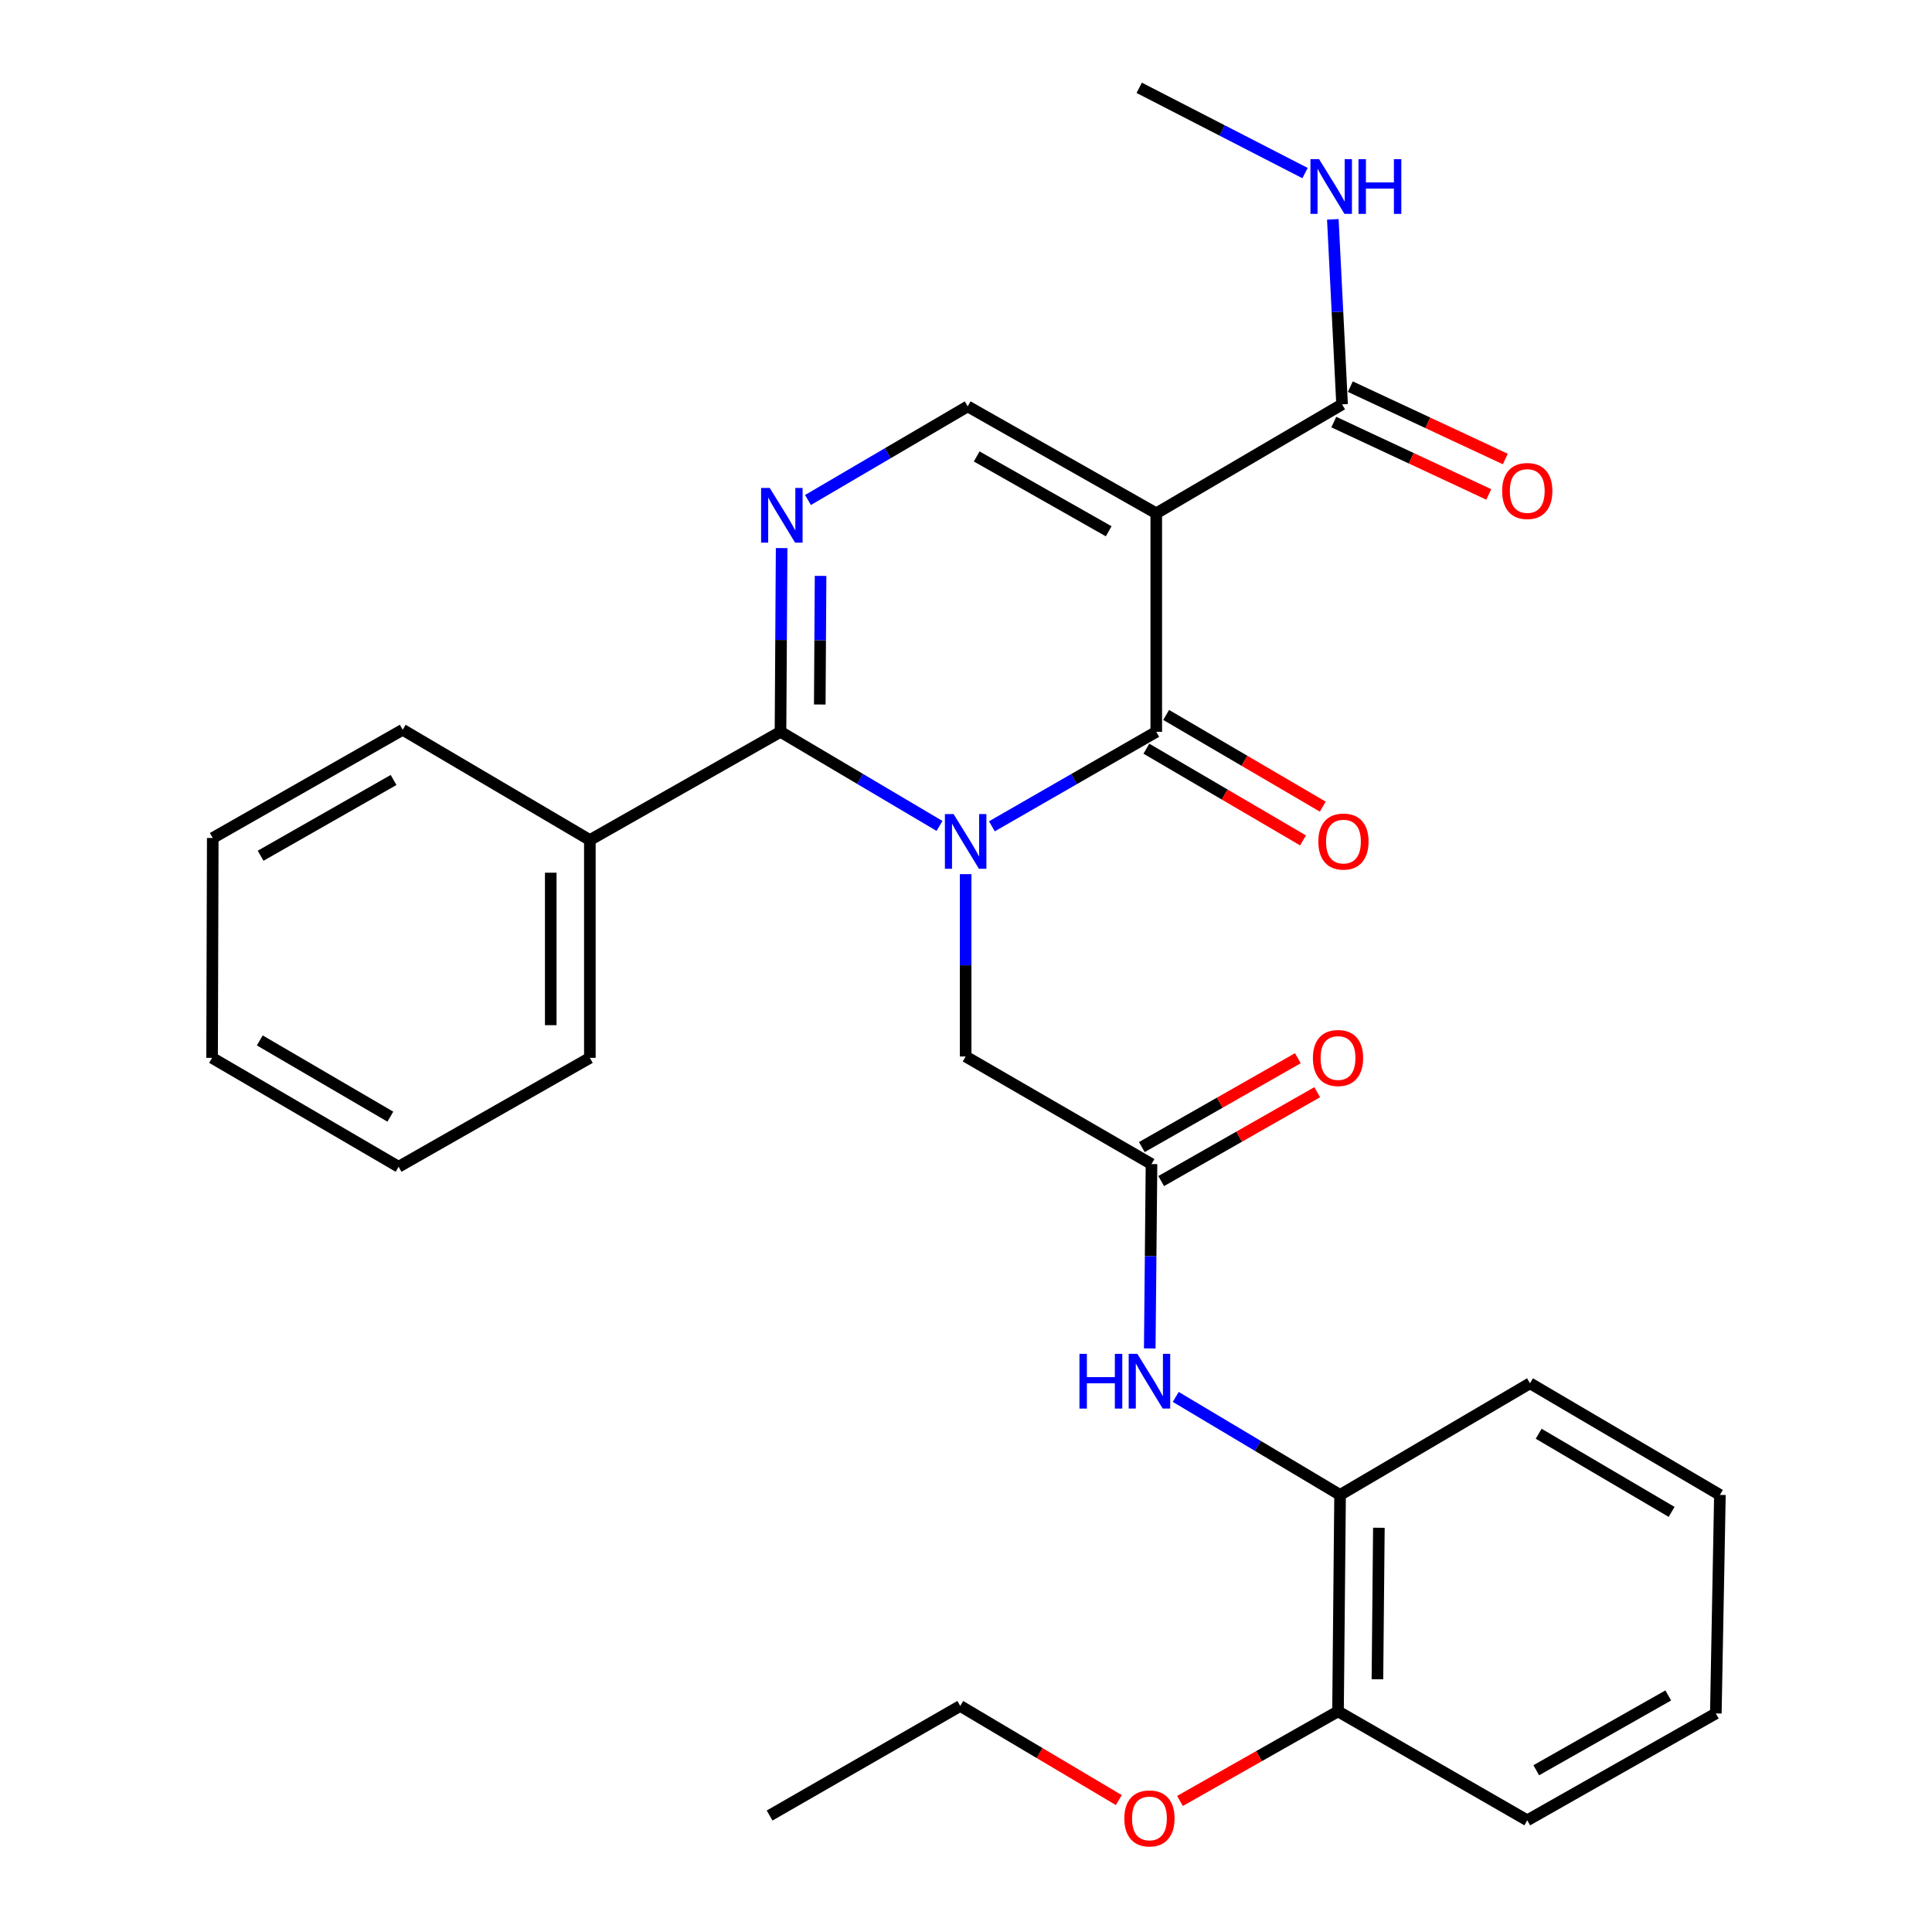 <?xml version='1.0' encoding='iso-8859-1'?>
<svg version='1.1' baseProfile='full'
              xmlns='http://www.w3.org/2000/svg'
                      xmlns:rdkit='http://www.rdkit.org/xml'
                      xmlns:xlink='http://www.w3.org/1999/xlink'
                  xml:space='preserve'
width='1000px' height='1000px' viewBox='0 0 1000 1000'>
<!-- END OF HEADER -->
<rect style='opacity:1.0;fill:#FFFFFF;stroke:none' width='1000' height='1000' x='0' y='0'> </rect>
<path class='bond-0' d='M 513.405,427.7 L 555.943,403.243' style='fill:none;fill-rule:evenodd;stroke:#0000FF;stroke-width:6px;stroke-linecap:butt;stroke-linejoin:miter;stroke-opacity:1' />
<path class='bond-0' d='M 555.943,403.243 L 598.481,378.786' style='fill:none;fill-rule:evenodd;stroke:#000000;stroke-width:6px;stroke-linecap:butt;stroke-linejoin:miter;stroke-opacity:1' />
<path class='bond-2' d='M 486.296,427.506 L 445.139,403.146' style='fill:none;fill-rule:evenodd;stroke:#0000FF;stroke-width:6px;stroke-linecap:butt;stroke-linejoin:miter;stroke-opacity:1' />
<path class='bond-2' d='M 445.139,403.146 L 403.982,378.786' style='fill:none;fill-rule:evenodd;stroke:#000000;stroke-width:6px;stroke-linecap:butt;stroke-linejoin:miter;stroke-opacity:1' />
<path class='bond-6' d='M 499.82,452.453 L 499.82,499.644' style='fill:none;fill-rule:evenodd;stroke:#0000FF;stroke-width:6px;stroke-linecap:butt;stroke-linejoin:miter;stroke-opacity:1' />
<path class='bond-6' d='M 499.82,499.644 L 499.82,546.834' style='fill:none;fill-rule:evenodd;stroke:#000000;stroke-width:6px;stroke-linecap:butt;stroke-linejoin:miter;stroke-opacity:1' />
<path class='bond-1' d='M 598.481,378.786 L 598.481,265.685' style='fill:none;fill-rule:evenodd;stroke:#000000;stroke-width:6px;stroke-linecap:butt;stroke-linejoin:miter;stroke-opacity:1' />
<path class='bond-10' d='M 593.367,387.52 L 633.906,411.255' style='fill:none;fill-rule:evenodd;stroke:#000000;stroke-width:6px;stroke-linecap:butt;stroke-linejoin:miter;stroke-opacity:1' />
<path class='bond-10' d='M 633.906,411.255 L 674.445,434.99' style='fill:none;fill-rule:evenodd;stroke:#FF0000;stroke-width:6px;stroke-linecap:butt;stroke-linejoin:miter;stroke-opacity:1' />
<path class='bond-10' d='M 603.595,370.051 L 644.134,393.786' style='fill:none;fill-rule:evenodd;stroke:#000000;stroke-width:6px;stroke-linecap:butt;stroke-linejoin:miter;stroke-opacity:1' />
<path class='bond-10' d='M 644.134,393.786 L 684.672,417.521' style='fill:none;fill-rule:evenodd;stroke:#FF0000;stroke-width:6px;stroke-linecap:butt;stroke-linejoin:miter;stroke-opacity:1' />
<path class='bond-5' d='M 598.481,265.685 L 694.657,209.297' style='fill:none;fill-rule:evenodd;stroke:#000000;stroke-width:6px;stroke-linecap:butt;stroke-linejoin:miter;stroke-opacity:1' />
<path class='bond-29' d='M 598.481,265.685 L 500.877,210.343' style='fill:none;fill-rule:evenodd;stroke:#000000;stroke-width:6px;stroke-linecap:butt;stroke-linejoin:miter;stroke-opacity:1' />
<path class='bond-29' d='M 573.856,274.993 L 505.533,236.254' style='fill:none;fill-rule:evenodd;stroke:#000000;stroke-width:6px;stroke-linecap:butt;stroke-linejoin:miter;stroke-opacity:1' />
<path class='bond-3' d='M 403.982,378.786 L 404.278,331.239' style='fill:none;fill-rule:evenodd;stroke:#000000;stroke-width:6px;stroke-linecap:butt;stroke-linejoin:miter;stroke-opacity:1' />
<path class='bond-3' d='M 404.278,331.239 L 404.573,283.692' style='fill:none;fill-rule:evenodd;stroke:#0000FF;stroke-width:6px;stroke-linecap:butt;stroke-linejoin:miter;stroke-opacity:1' />
<path class='bond-3' d='M 424.313,364.648 L 424.52,331.365' style='fill:none;fill-rule:evenodd;stroke:#000000;stroke-width:6px;stroke-linecap:butt;stroke-linejoin:miter;stroke-opacity:1' />
<path class='bond-3' d='M 424.52,331.365 L 424.727,298.082' style='fill:none;fill-rule:evenodd;stroke:#0000FF;stroke-width:6px;stroke-linecap:butt;stroke-linejoin:miter;stroke-opacity:1' />
<path class='bond-11' d='M 403.982,378.786 L 305.309,434.802' style='fill:none;fill-rule:evenodd;stroke:#000000;stroke-width:6px;stroke-linecap:butt;stroke-linejoin:miter;stroke-opacity:1' />
<path class='bond-4' d='M 418.207,258.801 L 459.542,234.572' style='fill:none;fill-rule:evenodd;stroke:#0000FF;stroke-width:6px;stroke-linecap:butt;stroke-linejoin:miter;stroke-opacity:1' />
<path class='bond-4' d='M 459.542,234.572 L 500.877,210.343' style='fill:none;fill-rule:evenodd;stroke:#000000;stroke-width:6px;stroke-linecap:butt;stroke-linejoin:miter;stroke-opacity:1' />
<path class='bond-12' d='M 690.374,218.468 L 730.477,237.195' style='fill:none;fill-rule:evenodd;stroke:#000000;stroke-width:6px;stroke-linecap:butt;stroke-linejoin:miter;stroke-opacity:1' />
<path class='bond-12' d='M 730.477,237.195 L 770.579,255.922' style='fill:none;fill-rule:evenodd;stroke:#FF0000;stroke-width:6px;stroke-linecap:butt;stroke-linejoin:miter;stroke-opacity:1' />
<path class='bond-12' d='M 698.939,200.127 L 739.042,218.853' style='fill:none;fill-rule:evenodd;stroke:#000000;stroke-width:6px;stroke-linecap:butt;stroke-linejoin:miter;stroke-opacity:1' />
<path class='bond-12' d='M 739.042,218.853 L 779.144,237.58' style='fill:none;fill-rule:evenodd;stroke:#FF0000;stroke-width:6px;stroke-linecap:butt;stroke-linejoin:miter;stroke-opacity:1' />
<path class='bond-15' d='M 694.657,209.297 L 692.264,161.412' style='fill:none;fill-rule:evenodd;stroke:#000000;stroke-width:6px;stroke-linecap:butt;stroke-linejoin:miter;stroke-opacity:1' />
<path class='bond-15' d='M 692.264,161.412 L 689.871,113.527' style='fill:none;fill-rule:evenodd;stroke:#0000FF;stroke-width:6px;stroke-linecap:butt;stroke-linejoin:miter;stroke-opacity:1' />
<path class='bond-7' d='M 499.82,546.834 L 596.018,602.525' style='fill:none;fill-rule:evenodd;stroke:#000000;stroke-width:6px;stroke-linecap:butt;stroke-linejoin:miter;stroke-opacity:1' />
<path class='bond-8' d='M 596.018,602.525 L 595.565,650.236' style='fill:none;fill-rule:evenodd;stroke:#000000;stroke-width:6px;stroke-linecap:butt;stroke-linejoin:miter;stroke-opacity:1' />
<path class='bond-8' d='M 595.565,650.236 L 595.111,697.947' style='fill:none;fill-rule:evenodd;stroke:#0000FF;stroke-width:6px;stroke-linecap:butt;stroke-linejoin:miter;stroke-opacity:1' />
<path class='bond-13' d='M 601.027,611.319 L 641.406,588.322' style='fill:none;fill-rule:evenodd;stroke:#000000;stroke-width:6px;stroke-linecap:butt;stroke-linejoin:miter;stroke-opacity:1' />
<path class='bond-13' d='M 641.406,588.322 L 681.786,565.324' style='fill:none;fill-rule:evenodd;stroke:#FF0000;stroke-width:6px;stroke-linecap:butt;stroke-linejoin:miter;stroke-opacity:1' />
<path class='bond-13' d='M 591.009,593.73 L 631.388,570.732' style='fill:none;fill-rule:evenodd;stroke:#000000;stroke-width:6px;stroke-linecap:butt;stroke-linejoin:miter;stroke-opacity:1' />
<path class='bond-13' d='M 631.388,570.732 L 671.767,547.734' style='fill:none;fill-rule:evenodd;stroke:#FF0000;stroke-width:6px;stroke-linecap:butt;stroke-linejoin:miter;stroke-opacity:1' />
<path class='bond-9' d='M 608.562,723.036 L 651.092,748.401' style='fill:none;fill-rule:evenodd;stroke:#0000FF;stroke-width:6px;stroke-linecap:butt;stroke-linejoin:miter;stroke-opacity:1' />
<path class='bond-9' d='M 651.092,748.401 L 693.622,773.767' style='fill:none;fill-rule:evenodd;stroke:#000000;stroke-width:6px;stroke-linecap:butt;stroke-linejoin:miter;stroke-opacity:1' />
<path class='bond-14' d='M 693.622,773.767 L 692.554,885.8' style='fill:none;fill-rule:evenodd;stroke:#000000;stroke-width:6px;stroke-linecap:butt;stroke-linejoin:miter;stroke-opacity:1' />
<path class='bond-14' d='M 713.704,790.765 L 712.956,869.188' style='fill:none;fill-rule:evenodd;stroke:#000000;stroke-width:6px;stroke-linecap:butt;stroke-linejoin:miter;stroke-opacity:1' />
<path class='bond-17' d='M 693.622,773.767 L 791.923,715.985' style='fill:none;fill-rule:evenodd;stroke:#000000;stroke-width:6px;stroke-linecap:butt;stroke-linejoin:miter;stroke-opacity:1' />
<path class='bond-18' d='M 305.309,434.802 L 305.309,547.543' style='fill:none;fill-rule:evenodd;stroke:#000000;stroke-width:6px;stroke-linecap:butt;stroke-linejoin:miter;stroke-opacity:1' />
<path class='bond-18' d='M 285.067,451.713 L 285.067,530.632' style='fill:none;fill-rule:evenodd;stroke:#000000;stroke-width:6px;stroke-linecap:butt;stroke-linejoin:miter;stroke-opacity:1' />
<path class='bond-19' d='M 305.309,434.802 L 208.437,377.728' style='fill:none;fill-rule:evenodd;stroke:#000000;stroke-width:6px;stroke-linecap:butt;stroke-linejoin:miter;stroke-opacity:1' />
<path class='bond-16' d='M 692.554,885.8 L 651.654,908.985' style='fill:none;fill-rule:evenodd;stroke:#000000;stroke-width:6px;stroke-linecap:butt;stroke-linejoin:miter;stroke-opacity:1' />
<path class='bond-16' d='M 651.654,908.985 L 610.755,932.17' style='fill:none;fill-rule:evenodd;stroke:#FF0000;stroke-width:6px;stroke-linecap:butt;stroke-linejoin:miter;stroke-opacity:1' />
<path class='bond-20' d='M 692.554,885.8 L 790.506,942.187' style='fill:none;fill-rule:evenodd;stroke:#000000;stroke-width:6px;stroke-linecap:butt;stroke-linejoin:miter;stroke-opacity:1' />
<path class='bond-21' d='M 675.489,89.587 L 632.571,67.521' style='fill:none;fill-rule:evenodd;stroke:#0000FF;stroke-width:6px;stroke-linecap:butt;stroke-linejoin:miter;stroke-opacity:1' />
<path class='bond-21' d='M 632.571,67.521 L 589.653,45.455' style='fill:none;fill-rule:evenodd;stroke:#000000;stroke-width:6px;stroke-linecap:butt;stroke-linejoin:miter;stroke-opacity:1' />
<path class='bond-22' d='M 579.103,931.723 L 538.061,907.361' style='fill:none;fill-rule:evenodd;stroke:#FF0000;stroke-width:6px;stroke-linecap:butt;stroke-linejoin:miter;stroke-opacity:1' />
<path class='bond-22' d='M 538.061,907.361 L 497.02,882.999' style='fill:none;fill-rule:evenodd;stroke:#000000;stroke-width:6px;stroke-linecap:butt;stroke-linejoin:miter;stroke-opacity:1' />
<path class='bond-24' d='M 791.923,715.985 L 890.224,773.767' style='fill:none;fill-rule:evenodd;stroke:#000000;stroke-width:6px;stroke-linecap:butt;stroke-linejoin:miter;stroke-opacity:1' />
<path class='bond-24' d='M 796.411,742.104 L 865.221,782.551' style='fill:none;fill-rule:evenodd;stroke:#000000;stroke-width:6px;stroke-linecap:butt;stroke-linejoin:miter;stroke-opacity:1' />
<path class='bond-25' d='M 305.309,547.543 L 206.311,603.919' style='fill:none;fill-rule:evenodd;stroke:#000000;stroke-width:6px;stroke-linecap:butt;stroke-linejoin:miter;stroke-opacity:1' />
<path class='bond-26' d='M 208.437,377.728 L 110.124,433.745' style='fill:none;fill-rule:evenodd;stroke:#000000;stroke-width:6px;stroke-linecap:butt;stroke-linejoin:miter;stroke-opacity:1' />
<path class='bond-26' d='M 203.711,403.719 L 134.892,442.93' style='fill:none;fill-rule:evenodd;stroke:#000000;stroke-width:6px;stroke-linecap:butt;stroke-linejoin:miter;stroke-opacity:1' />
<path class='bond-31' d='M 790.506,942.187 L 888.11,886.868' style='fill:none;fill-rule:evenodd;stroke:#000000;stroke-width:6px;stroke-linecap:butt;stroke-linejoin:miter;stroke-opacity:1' />
<path class='bond-31' d='M 795.166,916.278 L 863.488,877.555' style='fill:none;fill-rule:evenodd;stroke:#000000;stroke-width:6px;stroke-linecap:butt;stroke-linejoin:miter;stroke-opacity:1' />
<path class='bond-23' d='M 497.02,882.999 L 398.348,939.713' style='fill:none;fill-rule:evenodd;stroke:#000000;stroke-width:6px;stroke-linecap:butt;stroke-linejoin:miter;stroke-opacity:1' />
<path class='bond-27' d='M 890.224,773.767 L 888.11,886.868' style='fill:none;fill-rule:evenodd;stroke:#000000;stroke-width:6px;stroke-linecap:butt;stroke-linejoin:miter;stroke-opacity:1' />
<path class='bond-30' d='M 206.311,603.919 L 109.776,547.543' style='fill:none;fill-rule:evenodd;stroke:#000000;stroke-width:6px;stroke-linecap:butt;stroke-linejoin:miter;stroke-opacity:1' />
<path class='bond-30' d='M 202.039,577.982 L 134.464,538.519' style='fill:none;fill-rule:evenodd;stroke:#000000;stroke-width:6px;stroke-linecap:butt;stroke-linejoin:miter;stroke-opacity:1' />
<path class='bond-28' d='M 110.124,433.745 L 109.776,547.543' style='fill:none;fill-rule:evenodd;stroke:#000000;stroke-width:6px;stroke-linecap:butt;stroke-linejoin:miter;stroke-opacity:1' />
<path  class='atom-0' d='M 493.56 421.35
L 502.84 436.35
Q 503.76 437.83, 505.24 440.51
Q 506.72 443.19, 506.8 443.35
L 506.8 421.35
L 510.56 421.35
L 510.56 449.67
L 506.68 449.67
L 496.72 433.27
Q 495.56 431.35, 494.32 429.15
Q 493.12 426.95, 492.76 426.27
L 492.76 449.67
L 489.08 449.67
L 489.08 421.35
L 493.56 421.35
' fill='#0000FF'/>
<path  class='atom-4' d='M 398.419 252.571
L 407.699 267.571
Q 408.619 269.051, 410.099 271.731
Q 411.579 274.411, 411.659 274.571
L 411.659 252.571
L 415.419 252.571
L 415.419 280.891
L 411.539 280.891
L 401.579 264.491
Q 400.419 262.571, 399.179 260.371
Q 397.979 258.171, 397.619 257.491
L 397.619 280.891
L 393.939 280.891
L 393.939 252.571
L 398.419 252.571
' fill='#0000FF'/>
<path  class='atom-9' d='M 558.73 700.757
L 562.57 700.757
L 562.57 712.797
L 577.05 712.797
L 577.05 700.757
L 580.89 700.757
L 580.89 729.077
L 577.05 729.077
L 577.05 715.997
L 562.57 715.997
L 562.57 729.077
L 558.73 729.077
L 558.73 700.757
' fill='#0000FF'/>
<path  class='atom-9' d='M 588.69 700.757
L 597.97 715.757
Q 598.89 717.237, 600.37 719.917
Q 601.85 722.597, 601.93 722.757
L 601.93 700.757
L 605.69 700.757
L 605.69 729.077
L 601.81 729.077
L 591.85 712.677
Q 590.69 710.757, 589.45 708.557
Q 588.25 706.357, 587.89 705.677
L 587.89 729.077
L 584.21 729.077
L 584.21 700.757
L 588.69 700.757
' fill='#0000FF'/>
<path  class='atom-11' d='M 682.365 435.59
Q 682.365 428.79, 685.725 424.99
Q 689.085 421.19, 695.365 421.19
Q 701.645 421.19, 705.005 424.99
Q 708.365 428.79, 708.365 435.59
Q 708.365 442.47, 704.965 446.39
Q 701.565 450.27, 695.365 450.27
Q 689.125 450.27, 685.725 446.39
Q 682.365 442.51, 682.365 435.59
M 695.365 447.07
Q 699.685 447.07, 702.005 444.19
Q 704.365 441.27, 704.365 435.59
Q 704.365 430.03, 702.005 427.23
Q 699.685 424.39, 695.365 424.39
Q 691.045 424.39, 688.685 427.19
Q 686.365 429.99, 686.365 435.59
Q 686.365 441.31, 688.685 444.19
Q 691.045 447.07, 695.365 447.07
' fill='#FF0000'/>
<path  class='atom-13' d='M 777.506 254.136
Q 777.506 247.336, 780.866 243.536
Q 784.226 239.736, 790.506 239.736
Q 796.786 239.736, 800.146 243.536
Q 803.506 247.336, 803.506 254.136
Q 803.506 261.016, 800.106 264.936
Q 796.706 268.816, 790.506 268.816
Q 784.266 268.816, 780.866 264.936
Q 777.506 261.056, 777.506 254.136
M 790.506 265.616
Q 794.826 265.616, 797.146 262.736
Q 799.506 259.816, 799.506 254.136
Q 799.506 248.576, 797.146 245.776
Q 794.826 242.936, 790.506 242.936
Q 786.186 242.936, 783.826 245.736
Q 781.506 248.536, 781.506 254.136
Q 781.506 259.856, 783.826 262.736
Q 786.186 265.616, 790.506 265.616
' fill='#FF0000'/>
<path  class='atom-14' d='M 679.554 547.623
Q 679.554 540.823, 682.914 537.023
Q 686.274 533.223, 692.554 533.223
Q 698.834 533.223, 702.194 537.023
Q 705.554 540.823, 705.554 547.623
Q 705.554 554.503, 702.154 558.423
Q 698.754 562.303, 692.554 562.303
Q 686.314 562.303, 682.914 558.423
Q 679.554 554.543, 679.554 547.623
M 692.554 559.103
Q 696.874 559.103, 699.194 556.223
Q 701.554 553.303, 701.554 547.623
Q 701.554 542.063, 699.194 539.263
Q 696.874 536.423, 692.554 536.423
Q 688.234 536.423, 685.874 539.223
Q 683.554 542.023, 683.554 547.623
Q 683.554 553.343, 685.874 556.223
Q 688.234 559.103, 692.554 559.103
' fill='#FF0000'/>
<path  class='atom-16' d='M 682.763 82.385
L 692.043 97.385
Q 692.963 98.865, 694.443 101.545
Q 695.923 104.225, 696.003 104.385
L 696.003 82.385
L 699.763 82.385
L 699.763 110.705
L 695.883 110.705
L 685.923 94.305
Q 684.763 92.385, 683.523 90.185
Q 682.323 87.985, 681.963 87.305
L 681.963 110.705
L 678.283 110.705
L 678.283 82.385
L 682.763 82.385
' fill='#0000FF'/>
<path  class='atom-16' d='M 703.163 82.385
L 707.003 82.385
L 707.003 94.425
L 721.483 94.425
L 721.483 82.385
L 725.323 82.385
L 725.323 110.705
L 721.483 110.705
L 721.483 97.625
L 707.003 97.625
L 707.003 110.705
L 703.163 110.705
L 703.163 82.385
' fill='#0000FF'/>
<path  class='atom-17' d='M 581.95 941.21
Q 581.95 934.41, 585.31 930.61
Q 588.67 926.81, 594.95 926.81
Q 601.23 926.81, 604.59 930.61
Q 607.95 934.41, 607.95 941.21
Q 607.95 948.09, 604.55 952.01
Q 601.15 955.89, 594.95 955.89
Q 588.71 955.89, 585.31 952.01
Q 581.95 948.13, 581.95 941.21
M 594.95 952.69
Q 599.27 952.69, 601.59 949.81
Q 603.95 946.89, 603.95 941.21
Q 603.95 935.65, 601.59 932.85
Q 599.27 930.01, 594.95 930.01
Q 590.63 930.01, 588.27 932.81
Q 585.95 935.61, 585.95 941.21
Q 585.95 946.93, 588.27 949.81
Q 590.63 952.69, 594.95 952.69
' fill='#FF0000'/>
</svg>

